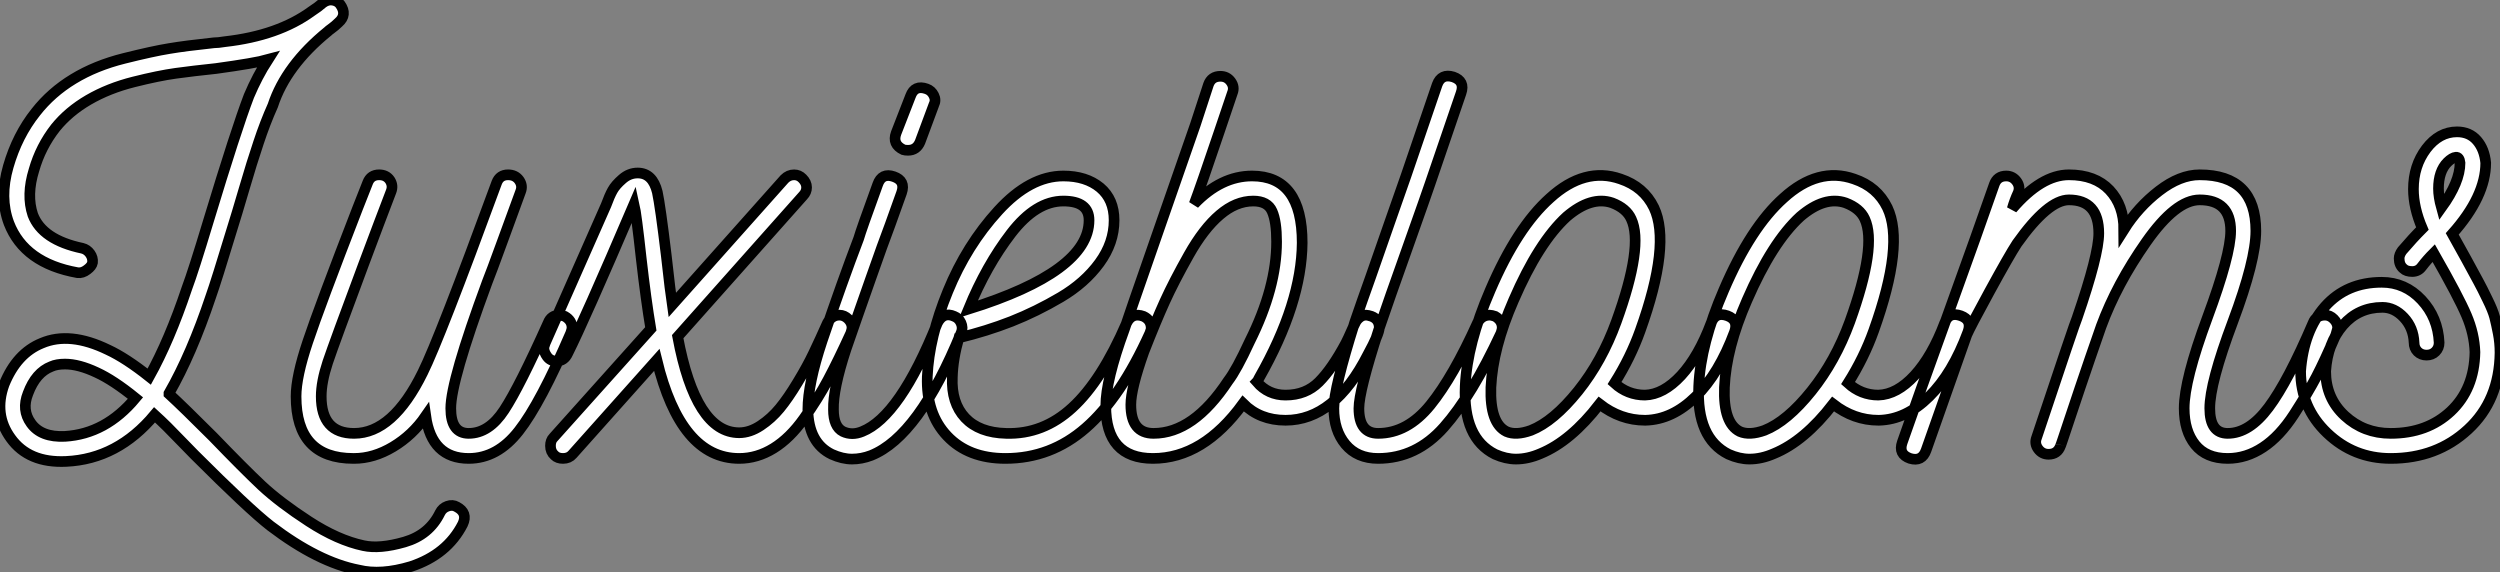 <?xml version="1.0" standalone="no"?>
<svg xmlns="http://www.w3.org/2000/svg" viewBox="-1.726 6.939 234.466 53.658"><rect x="-1.726" y="6.939" width="234.466" height="53.658" fill="#808080" stroke="none"/><path d="M42.73 4.54L42.73 4.54Q43.79 5.10 43.29 6.16L43.29 6.16Q41.83 9.02 38.42 10.14L38.42 10.14Q35.62 10.98 33.54 10.47L33.54 10.47Q29.74 9.74 25.26 6.33L25.26 6.33Q23.24 4.76 18.14-0.34L18.14-0.34Q17.70-0.78 16.94-1.57Q16.18-2.35 15.57-2.97Q14.95-3.58 14.39-4.09L14.39-4.09Q10.92 0.06 6.10 0.28L6.10 0.28Q2.58 0.45 0.90-1.90L0.90-1.90Q-0.73-4.14 0.28-6.94L0.28-6.94Q1.46-9.86 3.81-10.81L3.81-10.81Q6.44-11.93 10.02-10.19L10.02-10.19Q11.70-9.41 13.89-7.67L13.89-7.67Q15.79-11.09 17.42-15.96L17.42-15.96Q18.03-17.58 19.43-22.23L19.43-22.23Q22.06-30.91 23.24-33.99L23.24-33.99Q24.02-35.84 25.03-37.41L25.03-37.41Q23.80-37.07 20.16-36.57L20.16-36.57Q17.98-36.34 16.38-36.12Q14.78-35.90 12.43-35.31Q10.08-34.72 8.20-33.63Q6.33-32.54 5.10-31.02L5.10-31.02Q3.70-29.23 3.08-27.05L3.08-27.05Q2.35-24.70 2.97-22.85L2.97-22.85Q3.86-20.50 7.62-19.71L7.62-19.71Q8.06-19.60 8.34-19.21Q8.62-18.82 8.57-18.37L8.57-18.37Q8.51-18.03 8.06-17.70Q7.62-17.36 7.17-17.42L7.17-17.42Q2.18-18.31 0.73-22.06L0.73-22.06Q-0.17-24.47 0.67-27.38Q1.51-30.30 3.25-32.48L3.25-32.48Q4.70-34.33 6.78-35.59Q8.85-36.85 11.54-37.52Q14.22-38.19 15.76-38.44Q17.30-38.70 19.94-38.98L19.94-38.98Q20.33-38.98 21-39.09L21-39.09Q25.98-39.65 29.12-41.94L29.12-41.94Q29.74-42.34 30.18-42.73L30.18-42.73Q30.63-43.06 31.11-42.98Q31.58-42.90 31.81-42.56L31.81-42.56Q32.48-41.61 31.64-40.88L31.64-40.88Q31.47-40.71 31.30-40.57Q31.14-40.43 30.94-40.29Q30.74-40.15 30.63-40.04L30.63-40.04Q26.71-36.85 25.48-33.10L25.48-33.10Q24.75-31.47 24.14-29.62Q23.52-27.78 22.79-25.28Q22.06-22.79 21.67-21.56L21.67-21.56Q20.16-16.58 19.66-15.18L19.66-15.18Q17.86-9.80 15.74-6.10L15.74-6.10L15.74-6.05Q17.08-4.82 19.88-2.02L19.88-2.02Q22.74 0.95 24.44 2.55Q26.15 4.14 28.87 5.91Q31.58 7.67 33.99 8.18L33.99 8.18Q35.50 8.51 37.83 7.84Q40.15 7.17 41.16 5.10L41.16 5.10Q41.38 4.65 41.86 4.48Q42.34 4.31 42.73 4.54ZM5.99-2.07L5.99-2.07Q9.80-2.30 12.60-5.66L12.60-5.66Q10.53-7.34 8.96-8.06L8.96-8.06Q7.28-8.85 5.99-8.85L5.99-8.85Q5.21-8.85 4.70-8.62L4.70-8.62Q3.25-8.06 2.52-6.10L2.52-6.10Q1.90-4.54 2.80-3.30L2.80-3.30Q3.75-1.96 5.99-2.07ZM52.86-13.33L52.86-13.33Q53.54-12.94 53.54-12.26L53.54-12.26Q53.54-12.10 53.42-11.76L53.42-11.76Q50.57-5.15 48.55-2.58Q46.54 0 43.85 0L43.85 0Q40.38 0 39.82-3.98L39.82-3.98Q38.58-2.18 36.76-1.09Q34.94 0 33.10 0L33.10 0L33.04 0Q27.66 0 27.66-5.82L27.66-5.82Q27.66-7.67 28.76-10.95Q29.85-14.22 33.43-23.46L33.43-23.46Q34.05-25.03 34.38-25.87L34.38-25.87Q34.66-26.60 35.45-26.60L35.45-26.60Q36.12-26.60 36.46-26.10Q36.79-25.59 36.57-25.03L36.57-25.03Q35.56-22.40 33.99-18.20L33.99-18.20Q31.25-10.86 30.63-9.02Q30.02-7.17 30.02-5.82L30.02-5.82Q30.02-2.35 33.10-2.35L33.10-2.35Q36.74-2.35 39.54-8.06L39.54-8.06Q41.10-11.20 46.48-25.87L46.48-25.87Q46.76-26.60 47.54-26.60L47.54-26.60Q48.22-26.60 48.58-26.10Q48.94-25.59 48.72-25.03L48.72-25.03Q48.05-23.18 46.98-20.27Q45.92-17.36 45.58-16.52L45.58-16.52Q42.17-7.28 42.17-4.70L42.17-4.70Q42.17-2.35 43.85-2.35L43.85-2.35Q45.75-2.35 47.18-4.54Q48.61-6.72 51.30-12.71L51.30-12.71Q51.58-13.44 52.36-13.44L52.36-13.44Q52.53-13.44 52.86-13.33ZM79.80-12.26L79.80-12.26Q79.80-12.10 79.69-11.76L79.69-11.76Q78.51-9.18 77.56-7.39Q76.61-5.60 75.29-3.75Q73.98-1.90 72.44-0.95Q70.90 0 69.22 0L69.22 0Q63.73 0 61.49-9.24L61.49-9.24L53.59-0.39Q53.26 0 52.70 0L52.70 0Q52.19 0 51.91-0.28L51.91-0.28Q51.52-0.62 51.52-1.18L51.52-1.18Q51.52-1.68 51.80-1.96L51.80-1.96L60.93-12.15Q60.48-14.84 60.03-18.76L60.03-18.76Q59.58-22.90 59.36-23.86L59.36-23.86Q54.66-12.88 53.14-9.86L53.14-9.86Q52.81-9.13 52.08-9.13L52.08-9.13Q51.52-9.13 51.21-9.55Q50.90-9.97 50.90-10.36L50.90-10.36Q50.90-10.47 51.02-10.81L51.02-10.81L56.73-23.74Q57.06-24.64 57.34-25.14Q57.62-25.65 58.27-26.21Q58.91-26.77 59.70-26.77L59.70-26.77Q61.10-26.77 61.54-24.98L61.54-24.98Q61.82-23.69 62.38-19.04L62.38-19.04Q62.78-15.46 62.94-14.39L62.94-14.39L73.47-26.21Q73.86-26.60 74.37-26.60L74.37-26.60Q74.82-26.60 75.15-26.26L75.15-26.26Q75.54-25.87 75.54-25.42Q75.54-24.98 75.21-24.64L75.21-24.64L63.45-11.42Q65.13-2.41 69.22-2.41L69.22-2.41Q70.22-2.41 71.23-3.08Q72.24-3.75 73.02-4.70Q73.81-5.66 74.70-7.14Q75.60-8.62 76.19-9.86Q76.78-11.09 77.50-12.71L77.50-12.71Q77.90-13.44 78.62-13.44L78.62-13.44Q79.07-13.44 79.44-13.08Q79.80-12.71 79.80-12.26ZM89.38-13.33L89.38-13.33Q89.82-13.16 90.02-12.71Q90.22-12.26 90.05-11.82L90.05-11.82Q86.07-2.07 81.59-0.28L81.59-0.28Q80.70 0.06 79.80 0.06Q78.90 0.06 77.90-0.39L77.90-0.39Q75.71-1.46 75.66-4.59L75.66-4.59Q75.66-7 77.00-11.03L77.00-11.03Q78.90-16.63 80.42-20.61L80.42-20.61Q80.64-21.39 82.21-25.70L82.21-25.70Q82.60-26.82 83.72-26.43Q84.84-26.04 84.45-24.92L84.45-24.92Q83.22-21.45 82.60-19.82L82.60-19.82Q82.21-18.76 81.54-16.83Q80.86-14.90 80.30-13.30Q79.74-11.70 79.24-10.25L79.24-10.25Q78.01-6.50 78.06-4.59L78.06-4.59Q78.06-2.97 78.96-2.52L78.96-2.52Q79.80-2.13 80.75-2.52L80.75-2.52Q84.28-3.92 87.81-12.71L87.81-12.71Q88.37-13.78 89.38-13.33ZM84.62-28.95L84.62-28.95Q83.55-29.46 83.94-30.52L83.94-30.52L85.29-33.99Q85.68-35.06 86.80-34.66L86.80-34.66Q87.25-34.50 87.47-34.05Q87.70-33.60 87.47-33.15L87.47-33.15L86.18-29.68Q85.85-28.90 85.06-28.90L85.06-28.90Q84.78-28.90 84.62-28.95ZM107.13-13.33L107.13-13.33Q107.86-12.99 107.86-12.21L107.86-12.21Q107.86-12.10 107.74-11.76L107.74-11.76Q105-5.71 101.72-2.86Q98.45 0 94.19 0L94.19 0Q90.72 0 88.73-2.10Q86.74-4.20 86.86-7.67L86.86-7.67Q87.02-11.37 88.79-15.68Q90.55-19.99 93.52-23.24Q96.49-26.49 99.62-26.49L99.62-26.49Q101.75-26.49 103.07-25.40Q104.38-24.30 104.38-22.34L104.38-22.34Q104.38-20.22 103.01-18.34Q101.64-16.46 99.37-15.12Q97.10-13.78 94.75-12.85Q92.40-11.93 89.82-11.31L89.82-11.31Q89.26-9.35 89.21-7.62L89.21-7.62Q89.10-5.21 90.41-3.81Q91.73-2.41 94.25-2.35L94.25-2.35Q97.72-2.24 100.46-4.76Q103.21-7.28 105.56-12.71L105.56-12.71Q106.06-13.72 107.13-13.33ZM90.72-14L90.72-14Q102.03-17.53 102.03-22.34L102.03-22.34Q102.03-24.14 99.62-24.14L99.62-24.14Q97.05-24.14 94.72-21.11Q92.40-18.09 90.72-14ZM128.52-13.33L128.52-13.33Q129.25-13.05 129.25-12.26L129.25-12.26Q129.25-11.70 128.18-9.74L128.18-9.74Q125.05-3.58 120.46-3.58L120.46-3.58Q118.05-3.58 116.48-5.15L116.48-5.15Q112.73 0 108.02 0L108.02 0Q103.60 0 103.60-4.93L103.60-4.93Q103.60-7.34 105.34-12.10L105.34-12.10Q105.45-12.49 108.67-21.73Q111.89-30.97 112.00-31.30L112.00-31.30Q112.90-34.05 113.23-35.06L113.23-35.06Q113.51-35.84 114.35-35.84L114.35-35.84Q114.97-35.84 115.33-35.34Q115.70-34.83 115.47-34.27L115.47-34.27L114.24-30.63Q112.50-25.48 111.89-23.86L111.89-23.86Q114.41-26.49 117.32-26.49L117.32-26.49Q122.02-26.49 122.02-20.22L122.02-20.22Q121.97-14.56 117.99-7.56L117.99-7.56Q117.82-7.22 117.77-7.17L117.77-7.17Q118.83-5.94 120.46-5.94L120.46-5.94Q122.36-5.94 123.59-7.17Q124.82-8.40 126.11-10.81L126.11-10.81Q126.34-11.26 126.62-11.90Q126.90-12.54 127.04-12.80Q127.18-13.05 127.43-13.24Q127.68-13.44 128.02-13.44L128.02-13.44Q128.18-13.44 128.52-13.33ZM115.08-7.28L115.08-7.28Q115.86-8.29 117.10-10.98L117.10-10.98Q119.62-16.02 119.62-20.33L119.62-20.33Q119.62-22.23 119.20-23.18Q118.78-24.14 117.43-24.14L117.43-24.14Q115.81-24.14 114.30-22.85Q112.78-21.56 111.38-19.07Q109.98-16.58 109.14-14.73Q108.30-12.88 107.18-10.02L107.18-10.02Q105.95-6.55 105.95-5.04L105.95-5.04Q105.95-2.35 108.08-2.35L108.08-2.35Q111.83-2.35 115.08-7.28ZM140.11-13.33L140.11-13.33Q140.78-12.94 140.78-12.26L140.78-12.26Q140.78-12.10 140.67-11.76L140.67-11.76Q137.93-5.88 135.32-2.94Q132.72 0 129.14 0L129.14 0Q127.18 0 126.08-1.32Q124.99-2.63 124.99-4.70L124.99-4.70Q124.99-6.55 126.95-12.77L126.95-12.77Q127.62-14.73 128.44-17.02Q129.25-19.32 130.23-22.15Q131.21-24.98 131.77-26.54L131.77-26.54L134.68-35.06Q135.07-36.12 136.19-35.78L136.19-35.78Q137.31-35.39 136.92-34.27L136.92-34.27L134.01-25.76Q133.73-24.92 131.94-19.88Q130.14-14.84 129.19-12.04L129.19-12.04Q127.34-6.33 127.34-4.70L127.34-4.70Q127.34-2.35 129.14-2.35L129.14-2.35Q131.88-2.35 134.04-5.01Q136.19-7.67 138.49-12.77L138.49-12.77Q138.88-13.44 139.61-13.44L139.61-13.44Q139.78-13.44 140.11-13.33ZM161.90-13.38L161.90-13.38Q162.96-12.99 162.57-11.87L162.57-11.87Q161.11-7.95 158.93-5.80Q156.74-3.64 154.22-3.58L154.22-3.58L154.17-3.58Q151.87-3.58 149.91-5.10L149.91-5.10Q147.22-1.62 144.37-0.45L144.37-0.45Q143.19 0.06 142.07 0.06L142.07 0.06Q141.12 0.06 140.11-0.39L140.11-0.39Q137.09-1.90 137.31-6.78L137.31-6.78Q137.48-10.75 139.66-15.79L139.66-15.79Q142.18-21.67 145.26-24.42L145.26-24.42Q148.51-27.38 151.87-26.21L151.87-26.21Q154.06-25.48 155.01-23.52L155.01-23.52Q156.63-20.10 153.72-11.98L153.72-11.98Q152.82-9.46 151.31-7.06L151.31-7.06Q152.54-5.94 154.17-5.94L154.17-5.94Q155.90-5.99 157.56-7.78Q159.21-9.58 160.38-12.71L160.38-12.71Q160.78-13.78 161.90-13.38ZM147.90-6.33L147.90-6.33Q150.14-9.13 151.48-12.82L151.48-12.82Q154.06-19.94 152.88-22.46L152.88-22.46Q152.43-23.46 151.09-23.97L151.09-23.97Q149.13-24.64 146.83-22.68L146.83-22.68Q144.20-20.27 141.85-14.84L141.85-14.84Q139.89-10.36 139.72-6.66L139.72-6.66Q139.61-3.30 141.18-2.52L141.18-2.52Q142.07-2.13 143.47-2.63L143.47-2.63Q145.60-3.47 147.90-6.33ZM183.79-13.38L183.79-13.38Q184.86-12.99 184.46-11.87L184.46-11.87Q183.01-7.95 180.82-5.80Q178.64-3.64 176.12-3.58L176.12-3.58L176.06-3.58Q173.77-3.58 171.81-5.10L171.81-5.10Q169.12-1.62 166.26-0.45L166.26-0.45Q165.09 0.06 163.97 0.06L163.97 0.06Q163.02 0.06 162.01-0.39L162.01-0.39Q158.98-1.90 159.21-6.78L159.21-6.78Q159.38-10.75 161.56-15.79L161.56-15.79Q164.08-21.67 167.16-24.42L167.16-24.42Q170.41-27.38 173.77-26.21L173.77-26.21Q175.95-25.48 176.90-23.52L176.90-23.52Q178.53-20.10 175.62-11.98L175.62-11.98Q174.72-9.46 173.21-7.06L173.21-7.06Q174.44-5.94 176.06-5.94L176.06-5.94Q177.80-5.99 179.45-7.78Q181.10-9.58 182.28-12.71L182.28-12.71Q182.67-13.78 183.79-13.38ZM169.79-6.33L169.79-6.33Q172.03-9.13 173.38-12.82L173.38-12.82Q175.95-19.94 174.78-22.46L174.78-22.46Q174.33-23.46 172.98-23.97L172.98-23.97Q171.02-24.64 168.73-22.68L168.73-22.68Q166.10-20.27 163.74-14.84L163.74-14.84Q161.78-10.36 161.62-6.66L161.62-6.66Q161.50-3.30 163.07-2.52L163.07-2.52Q163.97-2.13 165.37-2.63L165.37-2.63Q167.50-3.47 169.79-6.33ZM219.13-12.26L219.13-12.26Q219.13-12.21 218.96-11.59L218.96-11.59Q217.90-9.13 217.14-7.67Q216.38-6.22 215.04-4.14Q213.70-2.07 212.13-1.04Q210.56 0 208.82 0L208.82 0Q206.81 0 205.77-1.29Q204.74-2.58 204.74-4.70L204.74-4.70Q204.74-7.34 206.92-13.22Q209.10-19.10 209.10-21.34L209.10-21.34Q209.10-24.25 206.19-24.25L206.19-24.25Q203.95-24.25 201.18-20.30Q198.41-16.35 196.95-12.38L196.95-12.38Q196.90-12.26 195.92-9.41Q194.94-6.55 194.04-3.84Q193.14-1.12 193.14-1.18L193.14-1.18Q192.86-0.39 192.02-0.39L192.02-0.39Q191.41-0.39 191.04-0.90Q190.68-1.40 190.90-1.96L190.90-1.96Q194.54-12.88 194.71-13.22L194.71-13.22Q196.73-19.10 196.73-21.11L196.73-21.11Q196.73-24.25 193.93-24.25L193.93-24.25Q191.97-24.25 189.06-20.16L189.06-20.16Q188.33-19.04 186.48-15.65Q184.63-12.26 184.35-11.59L184.35-11.59L180.54-0.78Q180.15 0.34 179.03 0L179.03 0Q177.91-0.39 178.30-1.51L178.30-1.51Q179.70-5.54 182.62-13.61Q185.53-21.67 186.93-25.70L186.93-25.70Q187.21-26.49 188.05-26.49L188.05-26.49Q188.66-26.49 189.03-25.98Q189.39-25.48 189.17-24.92L189.17-24.92Q188.83-24.19 188.61-23.41L188.61-23.41Q191.35-26.60 193.93-26.60L193.93-26.60Q196.39-26.60 197.74-25.17Q199.08-23.74 199.08-21.45L199.08-21.45Q200.42-23.58 202.38-25.09Q204.34-26.60 206.19-26.60L206.19-26.60Q211.46-26.60 211.46-21.34L211.46-21.34Q211.46-18.59 209.30-12.82Q207.14-7.06 207.14-4.70Q207.14-2.35 208.82-2.35L208.82-2.35Q210.84-2.35 212.66-4.79Q214.48-7.22 216.83-12.71L216.83-12.71Q217.11-13.44 217.95-13.44L217.95-13.44Q218.40-13.44 218.76-13.08Q219.13-12.71 219.13-12.26ZM234.36-9.91L234.36-9.91Q234.30-5.43 231.36-2.72Q228.42 0 224.11 0L224.11 0Q220.64 0 218.15-2.38Q215.66-4.76 215.66-8.18L215.66-8.18Q215.94-11.98 217.95-14.25Q219.97-16.52 223.27-16.52L223.27-16.52Q225.46-16.52 227.00-14.87Q228.54-13.22 228.65-10.86L228.65-10.86Q228.65-10.36 228.31-10.02Q227.98-9.69 227.47-9.69Q226.97-9.69 226.63-10.02Q226.30-10.36 226.30-10.86L226.30-10.86Q226.24-12.26 225.34-13.22Q224.45-14.17 223.33-14.17L223.33-14.17Q221.09-14.17 219.63-12.49Q218.18-10.81 218.01-8.18L218.01-8.18Q218.01-5.66 219.80-4.00Q221.59-2.35 224.11-2.35L224.11-2.35Q227.53-2.35 229.74-4.42Q231.95-6.50 232.01-9.97L232.01-9.97Q231.95-11.70 231.22-13.41Q230.50-15.12 228.14-19.26L228.14-19.26Q227.53-18.65 227.02-17.98L227.02-17.98Q226.69-17.53 226.13-17.53Q225.57-17.53 225.29-17.81L225.29-17.81Q224.90-18.14 224.90-18.76L224.90-18.76Q224.90-19.10 225.18-19.49L225.18-19.49Q226.18-20.66 227.08-21.56L227.08-21.56Q226.24-23.52 226.24-25.26L226.24-25.26Q226.24-27.44 227.44-29.04Q228.65-30.63 230.33-30.63L230.33-30.63Q231.50-30.63 232.20-29.82Q232.90-29.01 233.02-27.72L233.02-27.72Q233.02-24.58 229.88-21.06L229.88-21.06Q230.38-20.16 231.20-18.68Q232.01-17.19 232.34-16.58Q232.68-15.96 233.18-14.92Q233.69-13.89 233.86-13.24Q234.02-12.60 234.19-11.73Q234.36-10.86 234.36-9.91ZM228.87-23.52L228.87-23.52Q230.61-25.93 230.61-27.72L230.61-27.72Q230.55-28.28 230.22-28.25Q229.88-28.22 229.43-27.78L229.43-27.78Q228.59-26.94 228.59-25.31L228.59-25.31Q228.59-24.53 228.87-23.52Z" fill="white" stroke="black" transform="translate(0 0) scale(1 1) translate(-1.619 49.934)"/></svg>